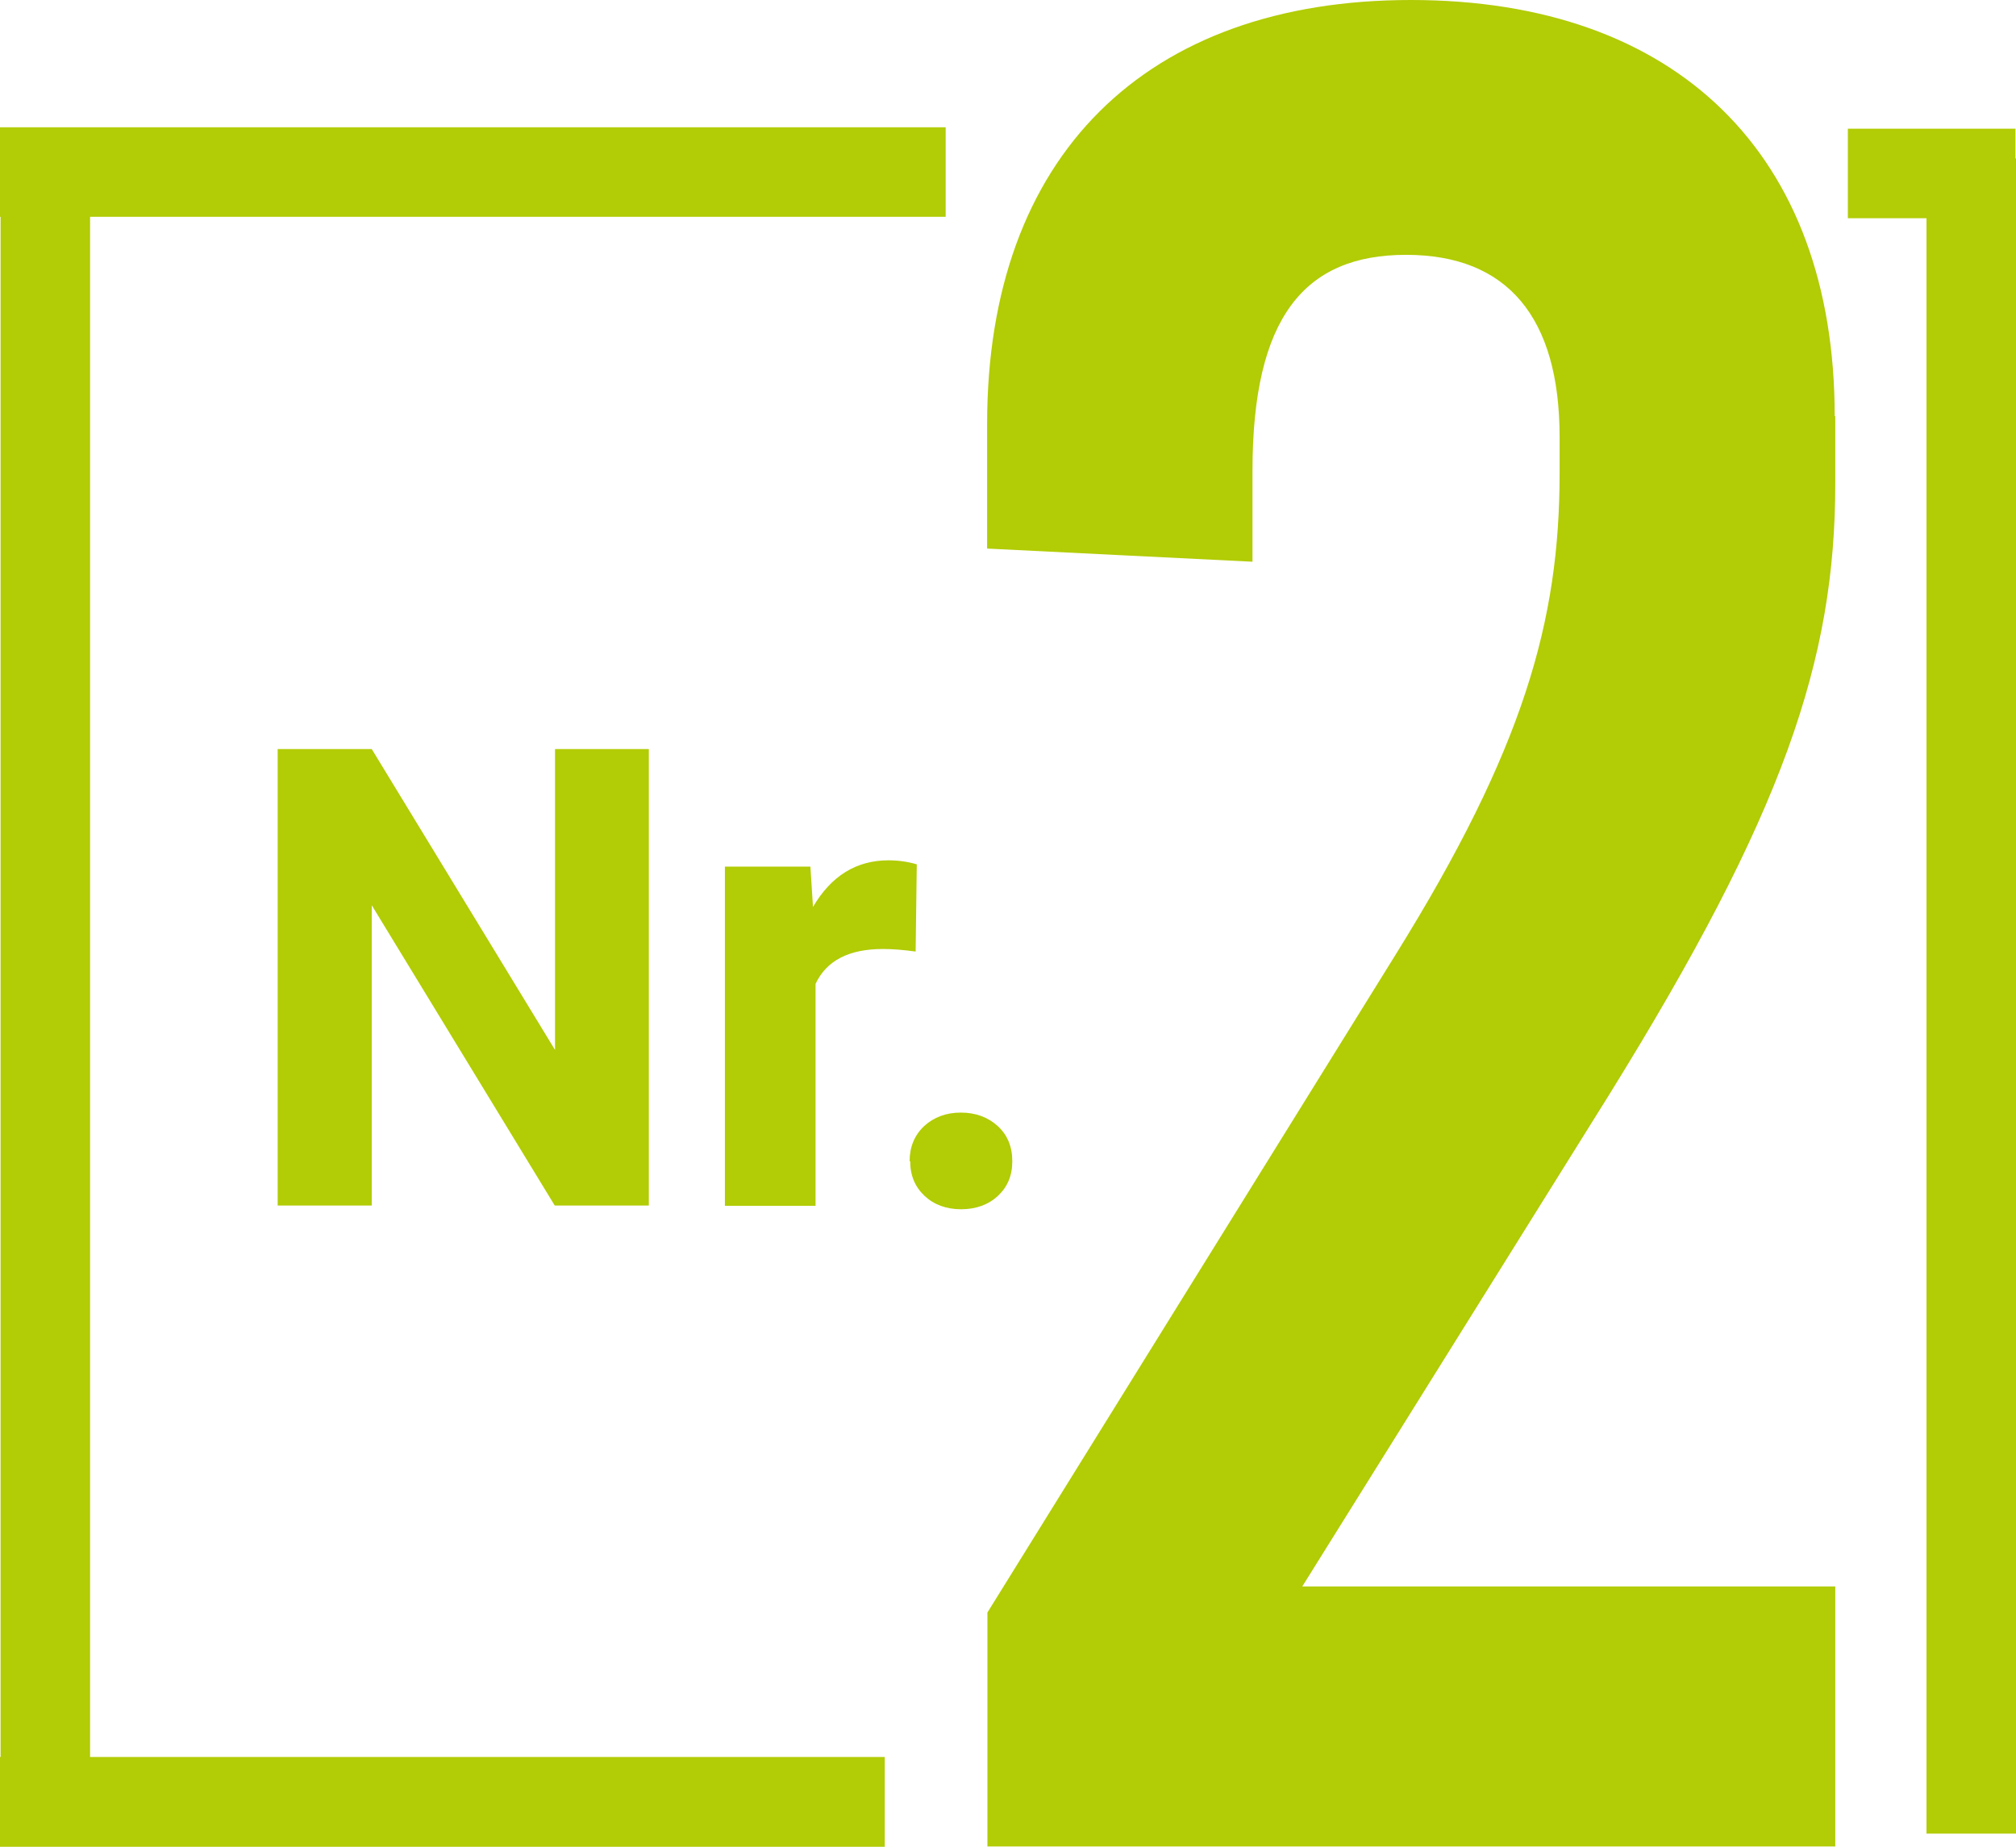 <?xml version="1.0" encoding="UTF-8"?><svg id="Layer_1" xmlns="http://www.w3.org/2000/svg" viewBox="0 0 70.5 64.57"><defs><style>.cls-1{fill:#b2cc05;stroke-width:0px;}</style></defs><polygon class="cls-1" points="33.07 7.58 33.07 4.45 0 4.45 0 7.58 .02 7.58 .02 61.43 0 61.43 0 64.57 30.94 64.57 30.94 61.43 3.15 61.43 3.15 7.58 33.07 7.58"/><polygon class="cls-1" points="70.48 5.54 70.48 4.5 64.62 4.5 64.62 7.63 67.37 7.63 67.37 64.11 70.5 64.11 70.5 5.54 70.48 5.54"/><path class="cls-1" d="m22.69,42.15h-3.29l-6.4-10.5v10.5h-3.29v-15.96h3.29l6.41,10.52v-10.52h3.28v15.96Z"/><path class="cls-1" d="m32.02,33.27c-.43-.06-.81-.09-1.14-.09-1.2,0-1.98.41-2.36,1.22v7.76h-3.17v-11.86h2.99l.09,1.41c.64-1.09,1.52-1.63,2.64-1.63.35,0,.68.05.99.14l-.04,3.05Z"/><path class="cls-1" d="m31.81,40.6c0-.5.17-.91.51-1.23.34-.31.77-.47,1.28-.47s.95.16,1.29.47c.34.31.51.72.51,1.23s-.17.9-.5,1.21-.77.47-1.29.47-.95-.16-1.28-.47-.5-.71-.5-1.21Z"/><path class="cls-1" d="m64.18,14.55v2.36c0,6.18-1.82,11.55-7.91,21.37l-10.73,17.19h18.64v9.09h-29.65v-8.18l14.28-23.01c4.46-7.18,5.73-11.64,5.73-16.82v-1.27c0-4.18-1.82-6.37-5.37-6.37s-5.37,2.18-5.37,7.55v3.18l-9.28-.46v-4.36c0-9.37,5.55-14.82,14.82-14.82s14.82,5.37,14.82,14.55Z"/></svg>